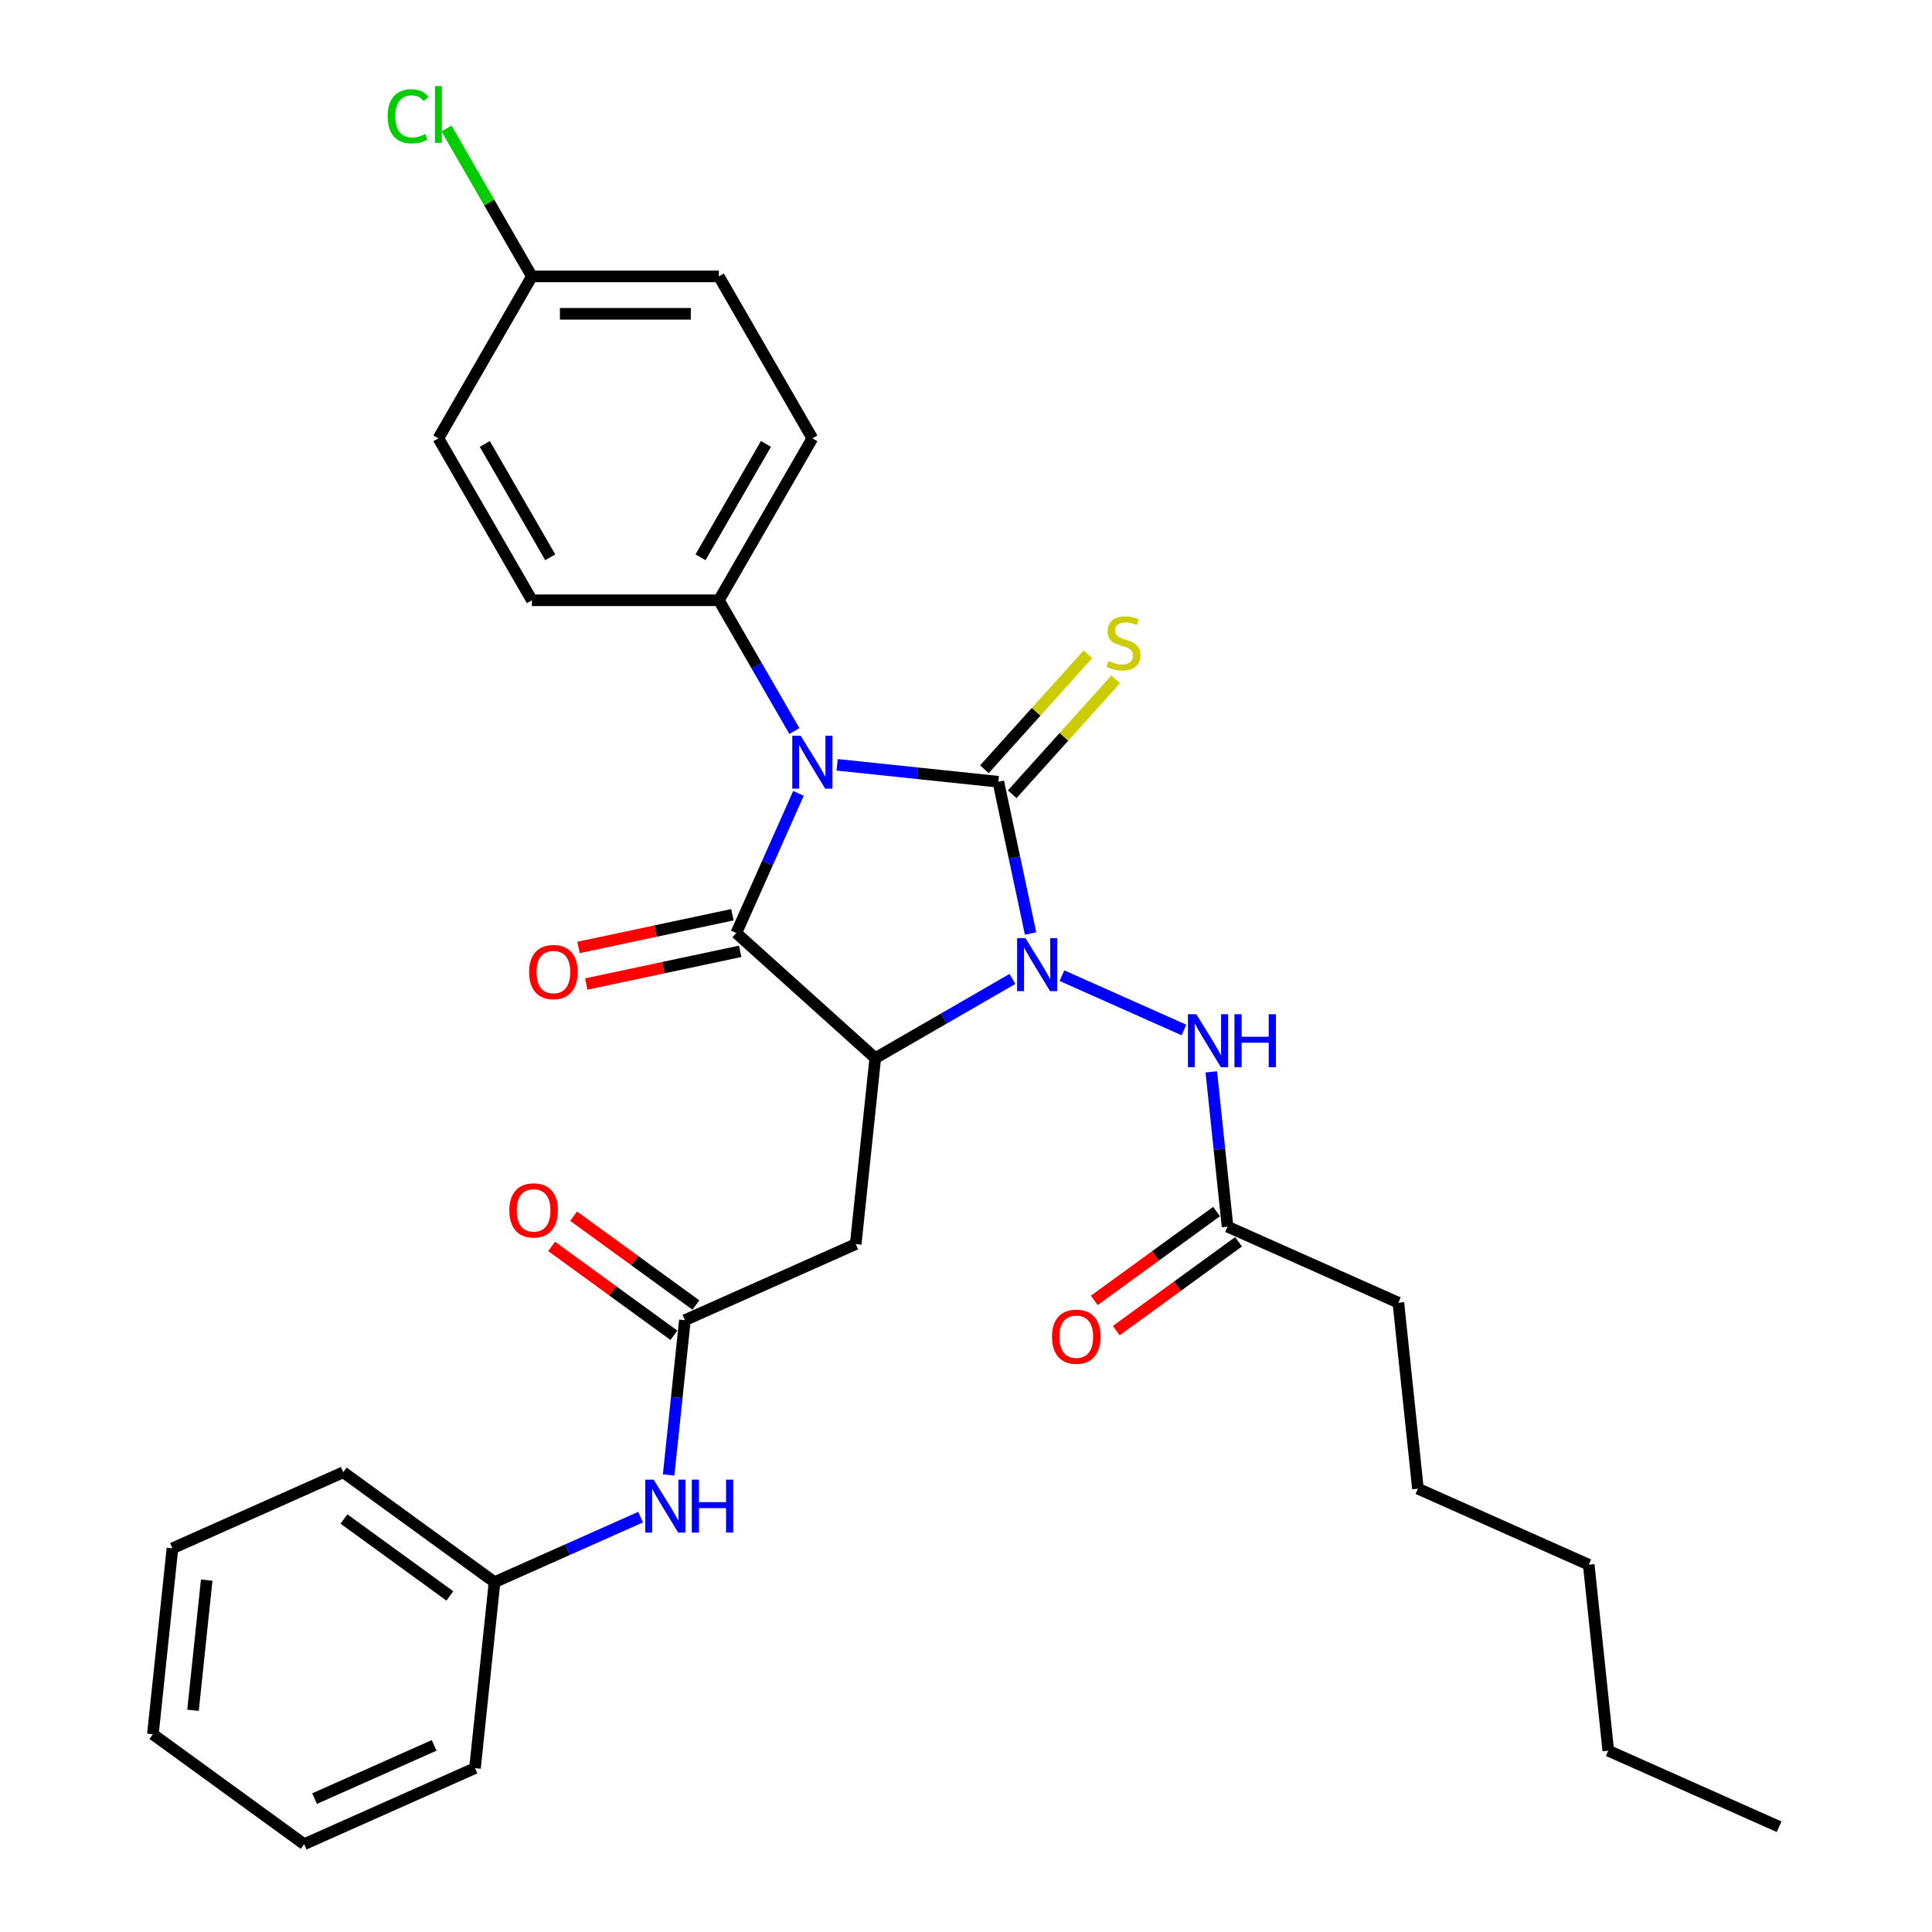 <?xml version='1.0' encoding='iso-8859-1'?>
<svg version='1.1' baseProfile='full'
              xmlns='http://www.w3.org/2000/svg'
                      xmlns:rdkit='http://www.rdkit.org/xml'
                      xmlns:xlink='http://www.w3.org/1999/xlink'
                  xml:space='preserve'
width='1000px' height='1000px' viewBox='0 0 1000 1000'>
<!-- END OF HEADER -->
<rect style='opacity:1.0;fill:#FFFFFF;stroke:none' width='1000' height='1000' x='0' y='0'> </rect>
<path class='bond-0' d='M 433.289,395.864 L 475.008,400.248' style='fill:none;fill-rule:evenodd;stroke:#0000FF;stroke-width:6px;stroke-linecap:butt;stroke-linejoin:miter;stroke-opacity:1' />
<path class='bond-0' d='M 475.008,400.248 L 516.728,404.633' style='fill:none;fill-rule:evenodd;stroke:#000000;stroke-width:6px;stroke-linecap:butt;stroke-linejoin:miter;stroke-opacity:1' />
<path class='bond-3' d='M 413.296,410.641 L 397.203,446.786' style='fill:none;fill-rule:evenodd;stroke:#0000FF;stroke-width:6px;stroke-linecap:butt;stroke-linejoin:miter;stroke-opacity:1' />
<path class='bond-3' d='M 397.203,446.786 L 381.11,482.932' style='fill:none;fill-rule:evenodd;stroke:#000000;stroke-width:6px;stroke-linecap:butt;stroke-linejoin:miter;stroke-opacity:1' />
<path class='bond-7' d='M 411.166,378.393 L 391.625,344.547' style='fill:none;fill-rule:evenodd;stroke:#0000FF;stroke-width:6px;stroke-linecap:butt;stroke-linejoin:miter;stroke-opacity:1' />
<path class='bond-7' d='M 391.625,344.547 L 372.084,310.7' style='fill:none;fill-rule:evenodd;stroke:#000000;stroke-width:6px;stroke-linecap:butt;stroke-linejoin:miter;stroke-opacity:1' />
<path class='bond-1' d='M 516.728,404.633 L 525.075,443.905' style='fill:none;fill-rule:evenodd;stroke:#000000;stroke-width:6px;stroke-linecap:butt;stroke-linejoin:miter;stroke-opacity:1' />
<path class='bond-1' d='M 525.075,443.905 L 533.423,483.177' style='fill:none;fill-rule:evenodd;stroke:#0000FF;stroke-width:6px;stroke-linecap:butt;stroke-linejoin:miter;stroke-opacity:1' />
<path class='bond-8' d='M 523.92,411.109 L 550.696,381.371' style='fill:none;fill-rule:evenodd;stroke:#000000;stroke-width:6px;stroke-linecap:butt;stroke-linejoin:miter;stroke-opacity:1' />
<path class='bond-8' d='M 550.696,381.371 L 577.473,351.633' style='fill:none;fill-rule:evenodd;stroke:#CCCC00;stroke-width:6px;stroke-linecap:butt;stroke-linejoin:miter;stroke-opacity:1' />
<path class='bond-8' d='M 509.535,398.157 L 536.312,368.419' style='fill:none;fill-rule:evenodd;stroke:#000000;stroke-width:6px;stroke-linecap:butt;stroke-linejoin:miter;stroke-opacity:1' />
<path class='bond-8' d='M 536.312,368.419 L 563.088,338.681' style='fill:none;fill-rule:evenodd;stroke:#CCCC00;stroke-width:6px;stroke-linecap:butt;stroke-linejoin:miter;stroke-opacity:1' />
<path class='bond-5' d='M 549.664,505.006 L 612.802,533.117' style='fill:none;fill-rule:evenodd;stroke:#0000FF;stroke-width:6px;stroke-linecap:butt;stroke-linejoin:miter;stroke-opacity:1' />
<path class='bond-31' d='M 524.036,506.699 L 488.535,527.196' style='fill:none;fill-rule:evenodd;stroke:#0000FF;stroke-width:6px;stroke-linecap:butt;stroke-linejoin:miter;stroke-opacity:1' />
<path class='bond-31' d='M 488.535,527.196 L 453.034,547.692' style='fill:none;fill-rule:evenodd;stroke:#000000;stroke-width:6px;stroke-linecap:butt;stroke-linejoin:miter;stroke-opacity:1' />
<path class='bond-2' d='M 453.034,547.692 L 381.11,482.932' style='fill:none;fill-rule:evenodd;stroke:#000000;stroke-width:6px;stroke-linecap:butt;stroke-linejoin:miter;stroke-opacity:1' />
<path class='bond-4' d='M 453.034,547.692 L 442.917,643.945' style='fill:none;fill-rule:evenodd;stroke:#000000;stroke-width:6px;stroke-linecap:butt;stroke-linejoin:miter;stroke-opacity:1' />
<path class='bond-9' d='M 379.098,473.465 L 339.264,481.932' style='fill:none;fill-rule:evenodd;stroke:#000000;stroke-width:6px;stroke-linecap:butt;stroke-linejoin:miter;stroke-opacity:1' />
<path class='bond-9' d='M 339.264,481.932 L 299.431,490.399' style='fill:none;fill-rule:evenodd;stroke:#FF0000;stroke-width:6px;stroke-linecap:butt;stroke-linejoin:miter;stroke-opacity:1' />
<path class='bond-9' d='M 383.122,492.399 L 343.289,500.866' style='fill:none;fill-rule:evenodd;stroke:#000000;stroke-width:6px;stroke-linecap:butt;stroke-linejoin:miter;stroke-opacity:1' />
<path class='bond-9' d='M 343.289,500.866 L 303.456,509.333' style='fill:none;fill-rule:evenodd;stroke:#FF0000;stroke-width:6px;stroke-linecap:butt;stroke-linejoin:miter;stroke-opacity:1' />
<path class='bond-6' d='M 442.917,643.945 L 354.502,683.31' style='fill:none;fill-rule:evenodd;stroke:#000000;stroke-width:6px;stroke-linecap:butt;stroke-linejoin:miter;stroke-opacity:1' />
<path class='bond-10' d='M 626.96,554.79 L 631.171,594.854' style='fill:none;fill-rule:evenodd;stroke:#0000FF;stroke-width:6px;stroke-linecap:butt;stroke-linejoin:miter;stroke-opacity:1' />
<path class='bond-10' d='M 631.171,594.854 L 635.382,634.919' style='fill:none;fill-rule:evenodd;stroke:#000000;stroke-width:6px;stroke-linecap:butt;stroke-linejoin:miter;stroke-opacity:1' />
<path class='bond-11' d='M 354.502,683.31 L 350.291,723.374' style='fill:none;fill-rule:evenodd;stroke:#000000;stroke-width:6px;stroke-linecap:butt;stroke-linejoin:miter;stroke-opacity:1' />
<path class='bond-11' d='M 350.291,723.374 L 346.08,763.439' style='fill:none;fill-rule:evenodd;stroke:#0000FF;stroke-width:6px;stroke-linecap:butt;stroke-linejoin:miter;stroke-opacity:1' />
<path class='bond-12' d='M 360.19,675.48 L 328.542,652.486' style='fill:none;fill-rule:evenodd;stroke:#000000;stroke-width:6px;stroke-linecap:butt;stroke-linejoin:miter;stroke-opacity:1' />
<path class='bond-12' d='M 328.542,652.486 L 296.893,629.492' style='fill:none;fill-rule:evenodd;stroke:#FF0000;stroke-width:6px;stroke-linecap:butt;stroke-linejoin:miter;stroke-opacity:1' />
<path class='bond-12' d='M 348.813,691.14 L 317.164,668.146' style='fill:none;fill-rule:evenodd;stroke:#000000;stroke-width:6px;stroke-linecap:butt;stroke-linejoin:miter;stroke-opacity:1' />
<path class='bond-12' d='M 317.164,668.146 L 285.515,645.152' style='fill:none;fill-rule:evenodd;stroke:#FF0000;stroke-width:6px;stroke-linecap:butt;stroke-linejoin:miter;stroke-opacity:1' />
<path class='bond-14' d='M 372.084,310.7 L 420.475,226.884' style='fill:none;fill-rule:evenodd;stroke:#000000;stroke-width:6px;stroke-linecap:butt;stroke-linejoin:miter;stroke-opacity:1' />
<path class='bond-14' d='M 362.579,288.45 L 396.453,229.778' style='fill:none;fill-rule:evenodd;stroke:#000000;stroke-width:6px;stroke-linecap:butt;stroke-linejoin:miter;stroke-opacity:1' />
<path class='bond-15' d='M 372.084,310.7 L 275.301,310.7' style='fill:none;fill-rule:evenodd;stroke:#000000;stroke-width:6px;stroke-linecap:butt;stroke-linejoin:miter;stroke-opacity:1' />
<path class='bond-13' d='M 629.693,627.089 L 598.044,650.083' style='fill:none;fill-rule:evenodd;stroke:#000000;stroke-width:6px;stroke-linecap:butt;stroke-linejoin:miter;stroke-opacity:1' />
<path class='bond-13' d='M 598.044,650.083 L 566.396,673.077' style='fill:none;fill-rule:evenodd;stroke:#FF0000;stroke-width:6px;stroke-linecap:butt;stroke-linejoin:miter;stroke-opacity:1' />
<path class='bond-13' d='M 641.071,642.749 L 609.422,665.743' style='fill:none;fill-rule:evenodd;stroke:#000000;stroke-width:6px;stroke-linecap:butt;stroke-linejoin:miter;stroke-opacity:1' />
<path class='bond-13' d='M 609.422,665.743 L 577.773,688.737' style='fill:none;fill-rule:evenodd;stroke:#FF0000;stroke-width:6px;stroke-linecap:butt;stroke-linejoin:miter;stroke-opacity:1' />
<path class='bond-21' d='M 635.382,634.919 L 723.797,674.284' style='fill:none;fill-rule:evenodd;stroke:#000000;stroke-width:6px;stroke-linecap:butt;stroke-linejoin:miter;stroke-opacity:1' />
<path class='bond-17' d='M 331.571,785.268 L 293.77,802.098' style='fill:none;fill-rule:evenodd;stroke:#0000FF;stroke-width:6px;stroke-linecap:butt;stroke-linejoin:miter;stroke-opacity:1' />
<path class='bond-17' d='M 293.77,802.098 L 255.97,818.928' style='fill:none;fill-rule:evenodd;stroke:#000000;stroke-width:6px;stroke-linecap:butt;stroke-linejoin:miter;stroke-opacity:1' />
<path class='bond-19' d='M 420.475,226.884 L 372.084,143.068' style='fill:none;fill-rule:evenodd;stroke:#000000;stroke-width:6px;stroke-linecap:butt;stroke-linejoin:miter;stroke-opacity:1' />
<path class='bond-18' d='M 275.301,310.7 L 226.91,226.884' style='fill:none;fill-rule:evenodd;stroke:#000000;stroke-width:6px;stroke-linecap:butt;stroke-linejoin:miter;stroke-opacity:1' />
<path class='bond-18' d='M 284.805,288.45 L 250.932,229.778' style='fill:none;fill-rule:evenodd;stroke:#000000;stroke-width:6px;stroke-linecap:butt;stroke-linejoin:miter;stroke-opacity:1' />
<path class='bond-16' d='M 275.301,143.068 L 226.91,226.884' style='fill:none;fill-rule:evenodd;stroke:#000000;stroke-width:6px;stroke-linecap:butt;stroke-linejoin:miter;stroke-opacity:1' />
<path class='bond-20' d='M 275.301,143.068 L 253.205,104.797' style='fill:none;fill-rule:evenodd;stroke:#000000;stroke-width:6px;stroke-linecap:butt;stroke-linejoin:miter;stroke-opacity:1' />
<path class='bond-20' d='M 253.205,104.797 L 231.11,66.527' style='fill:none;fill-rule:evenodd;stroke:#00CC00;stroke-width:6px;stroke-linecap:butt;stroke-linejoin:miter;stroke-opacity:1' />
<path class='bond-32' d='M 275.301,143.068 L 372.084,143.068' style='fill:none;fill-rule:evenodd;stroke:#000000;stroke-width:6px;stroke-linecap:butt;stroke-linejoin:miter;stroke-opacity:1' />
<path class='bond-32' d='M 289.818,162.424 L 357.566,162.424' style='fill:none;fill-rule:evenodd;stroke:#000000;stroke-width:6px;stroke-linecap:butt;stroke-linejoin:miter;stroke-opacity:1' />
<path class='bond-22' d='M 255.97,818.928 L 177.671,762.04' style='fill:none;fill-rule:evenodd;stroke:#000000;stroke-width:6px;stroke-linecap:butt;stroke-linejoin:miter;stroke-opacity:1' />
<path class='bond-22' d='M 232.847,826.054 L 178.038,786.233' style='fill:none;fill-rule:evenodd;stroke:#000000;stroke-width:6px;stroke-linecap:butt;stroke-linejoin:miter;stroke-opacity:1' />
<path class='bond-23' d='M 255.97,818.928 L 245.853,915.18' style='fill:none;fill-rule:evenodd;stroke:#000000;stroke-width:6px;stroke-linecap:butt;stroke-linejoin:miter;stroke-opacity:1' />
<path class='bond-24' d='M 723.797,674.284 L 733.914,770.536' style='fill:none;fill-rule:evenodd;stroke:#000000;stroke-width:6px;stroke-linecap:butt;stroke-linejoin:miter;stroke-opacity:1' />
<path class='bond-29' d='M 177.671,762.04 L 89.255,801.405' style='fill:none;fill-rule:evenodd;stroke:#000000;stroke-width:6px;stroke-linecap:butt;stroke-linejoin:miter;stroke-opacity:1' />
<path class='bond-28' d='M 245.853,915.18 L 157.438,954.545' style='fill:none;fill-rule:evenodd;stroke:#000000;stroke-width:6px;stroke-linecap:butt;stroke-linejoin:miter;stroke-opacity:1' />
<path class='bond-28' d='M 224.718,903.402 L 162.827,930.958' style='fill:none;fill-rule:evenodd;stroke:#000000;stroke-width:6px;stroke-linecap:butt;stroke-linejoin:miter;stroke-opacity:1' />
<path class='bond-26' d='M 733.914,770.536 L 822.329,809.902' style='fill:none;fill-rule:evenodd;stroke:#000000;stroke-width:6px;stroke-linecap:butt;stroke-linejoin:miter;stroke-opacity:1' />
<path class='bond-25' d='M 832.446,906.154 L 822.329,809.902' style='fill:none;fill-rule:evenodd;stroke:#000000;stroke-width:6px;stroke-linecap:butt;stroke-linejoin:miter;stroke-opacity:1' />
<path class='bond-27' d='M 832.446,906.154 L 920.861,945.519' style='fill:none;fill-rule:evenodd;stroke:#000000;stroke-width:6px;stroke-linecap:butt;stroke-linejoin:miter;stroke-opacity:1' />
<path class='bond-30' d='M 157.438,954.545 L 79.139,897.658' style='fill:none;fill-rule:evenodd;stroke:#000000;stroke-width:6px;stroke-linecap:butt;stroke-linejoin:miter;stroke-opacity:1' />
<path class='bond-33' d='M 89.255,801.405 L 79.139,897.658' style='fill:none;fill-rule:evenodd;stroke:#000000;stroke-width:6px;stroke-linecap:butt;stroke-linejoin:miter;stroke-opacity:1' />
<path class='bond-33' d='M 106.988,817.867 L 99.907,885.243' style='fill:none;fill-rule:evenodd;stroke:#000000;stroke-width:6px;stroke-linecap:butt;stroke-linejoin:miter;stroke-opacity:1' />
<path  class='atom-0' d='M 414.416 380.812
L 423.398 395.33
Q 424.288 396.762, 425.721 399.356
Q 427.153 401.95, 427.23 402.104
L 427.23 380.812
L 430.87 380.812
L 430.87 408.221
L 427.114 408.221
L 417.475 392.349
Q 416.352 390.491, 415.152 388.361
Q 413.991 386.232, 413.642 385.574
L 413.642 408.221
L 410.081 408.221
L 410.081 380.812
L 414.416 380.812
' fill='#0000FF'/>
<path  class='atom-2' d='M 530.791 485.597
L 539.773 500.114
Q 540.663 501.546, 542.096 504.14
Q 543.528 506.734, 543.605 506.889
L 543.605 485.597
L 547.244 485.597
L 547.244 513.006
L 543.489 513.006
L 533.85 497.133
Q 532.727 495.275, 531.527 493.146
Q 530.365 491.016, 530.017 490.358
L 530.017 513.006
L 526.455 513.006
L 526.455 485.597
L 530.791 485.597
' fill='#0000FF'/>
<path  class='atom-6' d='M 619.207 524.962
L 628.188 539.479
Q 629.079 540.912, 630.511 543.505
Q 631.943 546.099, 632.021 546.254
L 632.021 524.962
L 635.66 524.962
L 635.66 552.371
L 631.905 552.371
L 622.265 536.498
Q 621.142 534.64, 619.942 532.511
Q 618.781 530.382, 618.432 529.723
L 618.432 552.371
L 614.871 552.371
L 614.871 524.962
L 619.207 524.962
' fill='#0000FF'/>
<path  class='atom-6' d='M 638.95 524.962
L 642.667 524.962
L 642.667 536.614
L 656.681 536.614
L 656.681 524.962
L 660.397 524.962
L 660.397 552.371
L 656.681 552.371
L 656.681 539.711
L 642.667 539.711
L 642.667 552.371
L 638.95 552.371
L 638.95 524.962
' fill='#0000FF'/>
<path  class='atom-9' d='M 573.745 342.117
Q 574.055 342.233, 575.333 342.775
Q 576.61 343.317, 578.004 343.665
Q 579.436 343.975, 580.83 343.975
Q 583.424 343.975, 584.933 342.736
Q 586.443 341.459, 586.443 339.252
Q 586.443 337.742, 585.669 336.813
Q 584.933 335.884, 583.772 335.381
Q 582.611 334.878, 580.675 334.297
Q 578.236 333.561, 576.765 332.865
Q 575.333 332.168, 574.287 330.697
Q 573.281 329.225, 573.281 326.748
Q 573.281 323.302, 575.604 321.173
Q 577.965 319.044, 582.611 319.044
Q 585.785 319.044, 589.385 320.554
L 588.495 323.535
Q 585.204 322.18, 582.727 322.18
Q 580.056 322.18, 578.584 323.302
Q 577.113 324.386, 577.152 326.283
Q 577.152 327.754, 577.888 328.645
Q 578.662 329.535, 579.746 330.038
Q 580.869 330.542, 582.727 331.122
Q 585.204 331.897, 586.675 332.671
Q 588.147 333.445, 589.192 335.032
Q 590.276 336.581, 590.276 339.252
Q 590.276 343.046, 587.721 345.098
Q 585.204 347.111, 580.985 347.111
Q 578.546 347.111, 576.687 346.569
Q 574.868 346.066, 572.7 345.175
L 573.745 342.117
' fill='#CCCC00'/>
<path  class='atom-10' d='M 273.86 503.132
Q 273.86 496.551, 277.112 492.873
Q 280.364 489.195, 286.442 489.195
Q 292.52 489.195, 295.772 492.873
Q 299.024 496.551, 299.024 503.132
Q 299.024 509.791, 295.733 513.584
Q 292.443 517.34, 286.442 517.34
Q 280.403 517.34, 277.112 513.584
Q 273.86 509.829, 273.86 503.132
M 286.442 514.243
Q 290.623 514.243, 292.869 511.455
Q 295.153 508.629, 295.153 503.132
Q 295.153 497.751, 292.869 495.041
Q 290.623 492.292, 286.442 492.292
Q 282.261 492.292, 279.977 495.002
Q 277.732 497.712, 277.732 503.132
Q 277.732 508.668, 279.977 511.455
Q 282.261 514.243, 286.442 514.243
' fill='#FF0000'/>
<path  class='atom-12' d='M 338.326 765.858
L 347.308 780.376
Q 348.198 781.808, 349.631 784.402
Q 351.063 786.996, 351.14 787.15
L 351.14 765.858
L 354.779 765.858
L 354.779 793.267
L 351.024 793.267
L 341.385 777.395
Q 340.262 775.537, 339.062 773.407
Q 337.901 771.278, 337.552 770.62
L 337.552 793.267
L 333.991 793.267
L 333.991 765.858
L 338.326 765.858
' fill='#0000FF'/>
<path  class='atom-12' d='M 358.07 765.858
L 361.787 765.858
L 361.787 777.511
L 375.801 777.511
L 375.801 765.858
L 379.517 765.858
L 379.517 793.267
L 375.801 793.267
L 375.801 780.608
L 361.787 780.608
L 361.787 793.267
L 358.07 793.267
L 358.07 765.858
' fill='#0000FF'/>
<path  class='atom-13' d='M 263.621 626.5
Q 263.621 619.919, 266.873 616.241
Q 270.125 612.563, 276.203 612.563
Q 282.281 612.563, 285.533 616.241
Q 288.784 619.919, 288.784 626.5
Q 288.784 633.159, 285.494 636.953
Q 282.203 640.708, 276.203 640.708
Q 270.163 640.708, 266.873 636.953
Q 263.621 633.197, 263.621 626.5
M 276.203 637.611
Q 280.384 637.611, 282.629 634.823
Q 284.913 631.997, 284.913 626.5
Q 284.913 621.119, 282.629 618.409
Q 280.384 615.66, 276.203 615.66
Q 272.022 615.66, 269.738 618.37
Q 267.492 621.08, 267.492 626.5
Q 267.492 632.036, 269.738 634.823
Q 272.022 637.611, 276.203 637.611
' fill='#FF0000'/>
<path  class='atom-14' d='M 544.501 691.884
Q 544.501 685.302, 547.753 681.625
Q 551.005 677.947, 557.083 677.947
Q 563.161 677.947, 566.413 681.625
Q 569.665 685.302, 569.665 691.884
Q 569.665 698.542, 566.374 702.336
Q 563.084 706.091, 557.083 706.091
Q 551.044 706.091, 547.753 702.336
Q 544.501 698.581, 544.501 691.884
M 557.083 702.994
Q 561.264 702.994, 563.509 700.207
Q 565.793 697.381, 565.793 691.884
Q 565.793 686.503, 563.509 683.793
Q 561.264 681.044, 557.083 681.044
Q 552.902 681.044, 550.618 683.754
Q 548.373 686.464, 548.373 691.884
Q 548.373 697.42, 550.618 700.207
Q 552.902 702.994, 557.083 702.994
' fill='#FF0000'/>
<path  class='atom-21' d='M 200.662 60.2
Q 200.662 53.386, 203.837 49.825
Q 207.05 46.224, 213.128 46.224
Q 218.78 46.224, 221.799 50.212
L 219.244 52.302
Q 217.038 49.399, 213.128 49.399
Q 208.985 49.399, 206.779 52.186
Q 204.611 54.935, 204.611 60.2
Q 204.611 65.62, 206.856 68.407
Q 209.14 71.194, 213.554 71.194
Q 216.573 71.194, 220.096 69.375
L 221.18 72.278
Q 219.748 73.207, 217.58 73.749
Q 215.412 74.291, 213.012 74.291
Q 207.05 74.291, 203.837 70.652
Q 200.662 67.013, 200.662 60.2
' fill='#00CC00'/>
<path  class='atom-21' d='M 225.129 44.56
L 228.69 44.56
L 228.69 73.943
L 225.129 73.943
L 225.129 44.56
' fill='#00CC00'/>
</svg>
